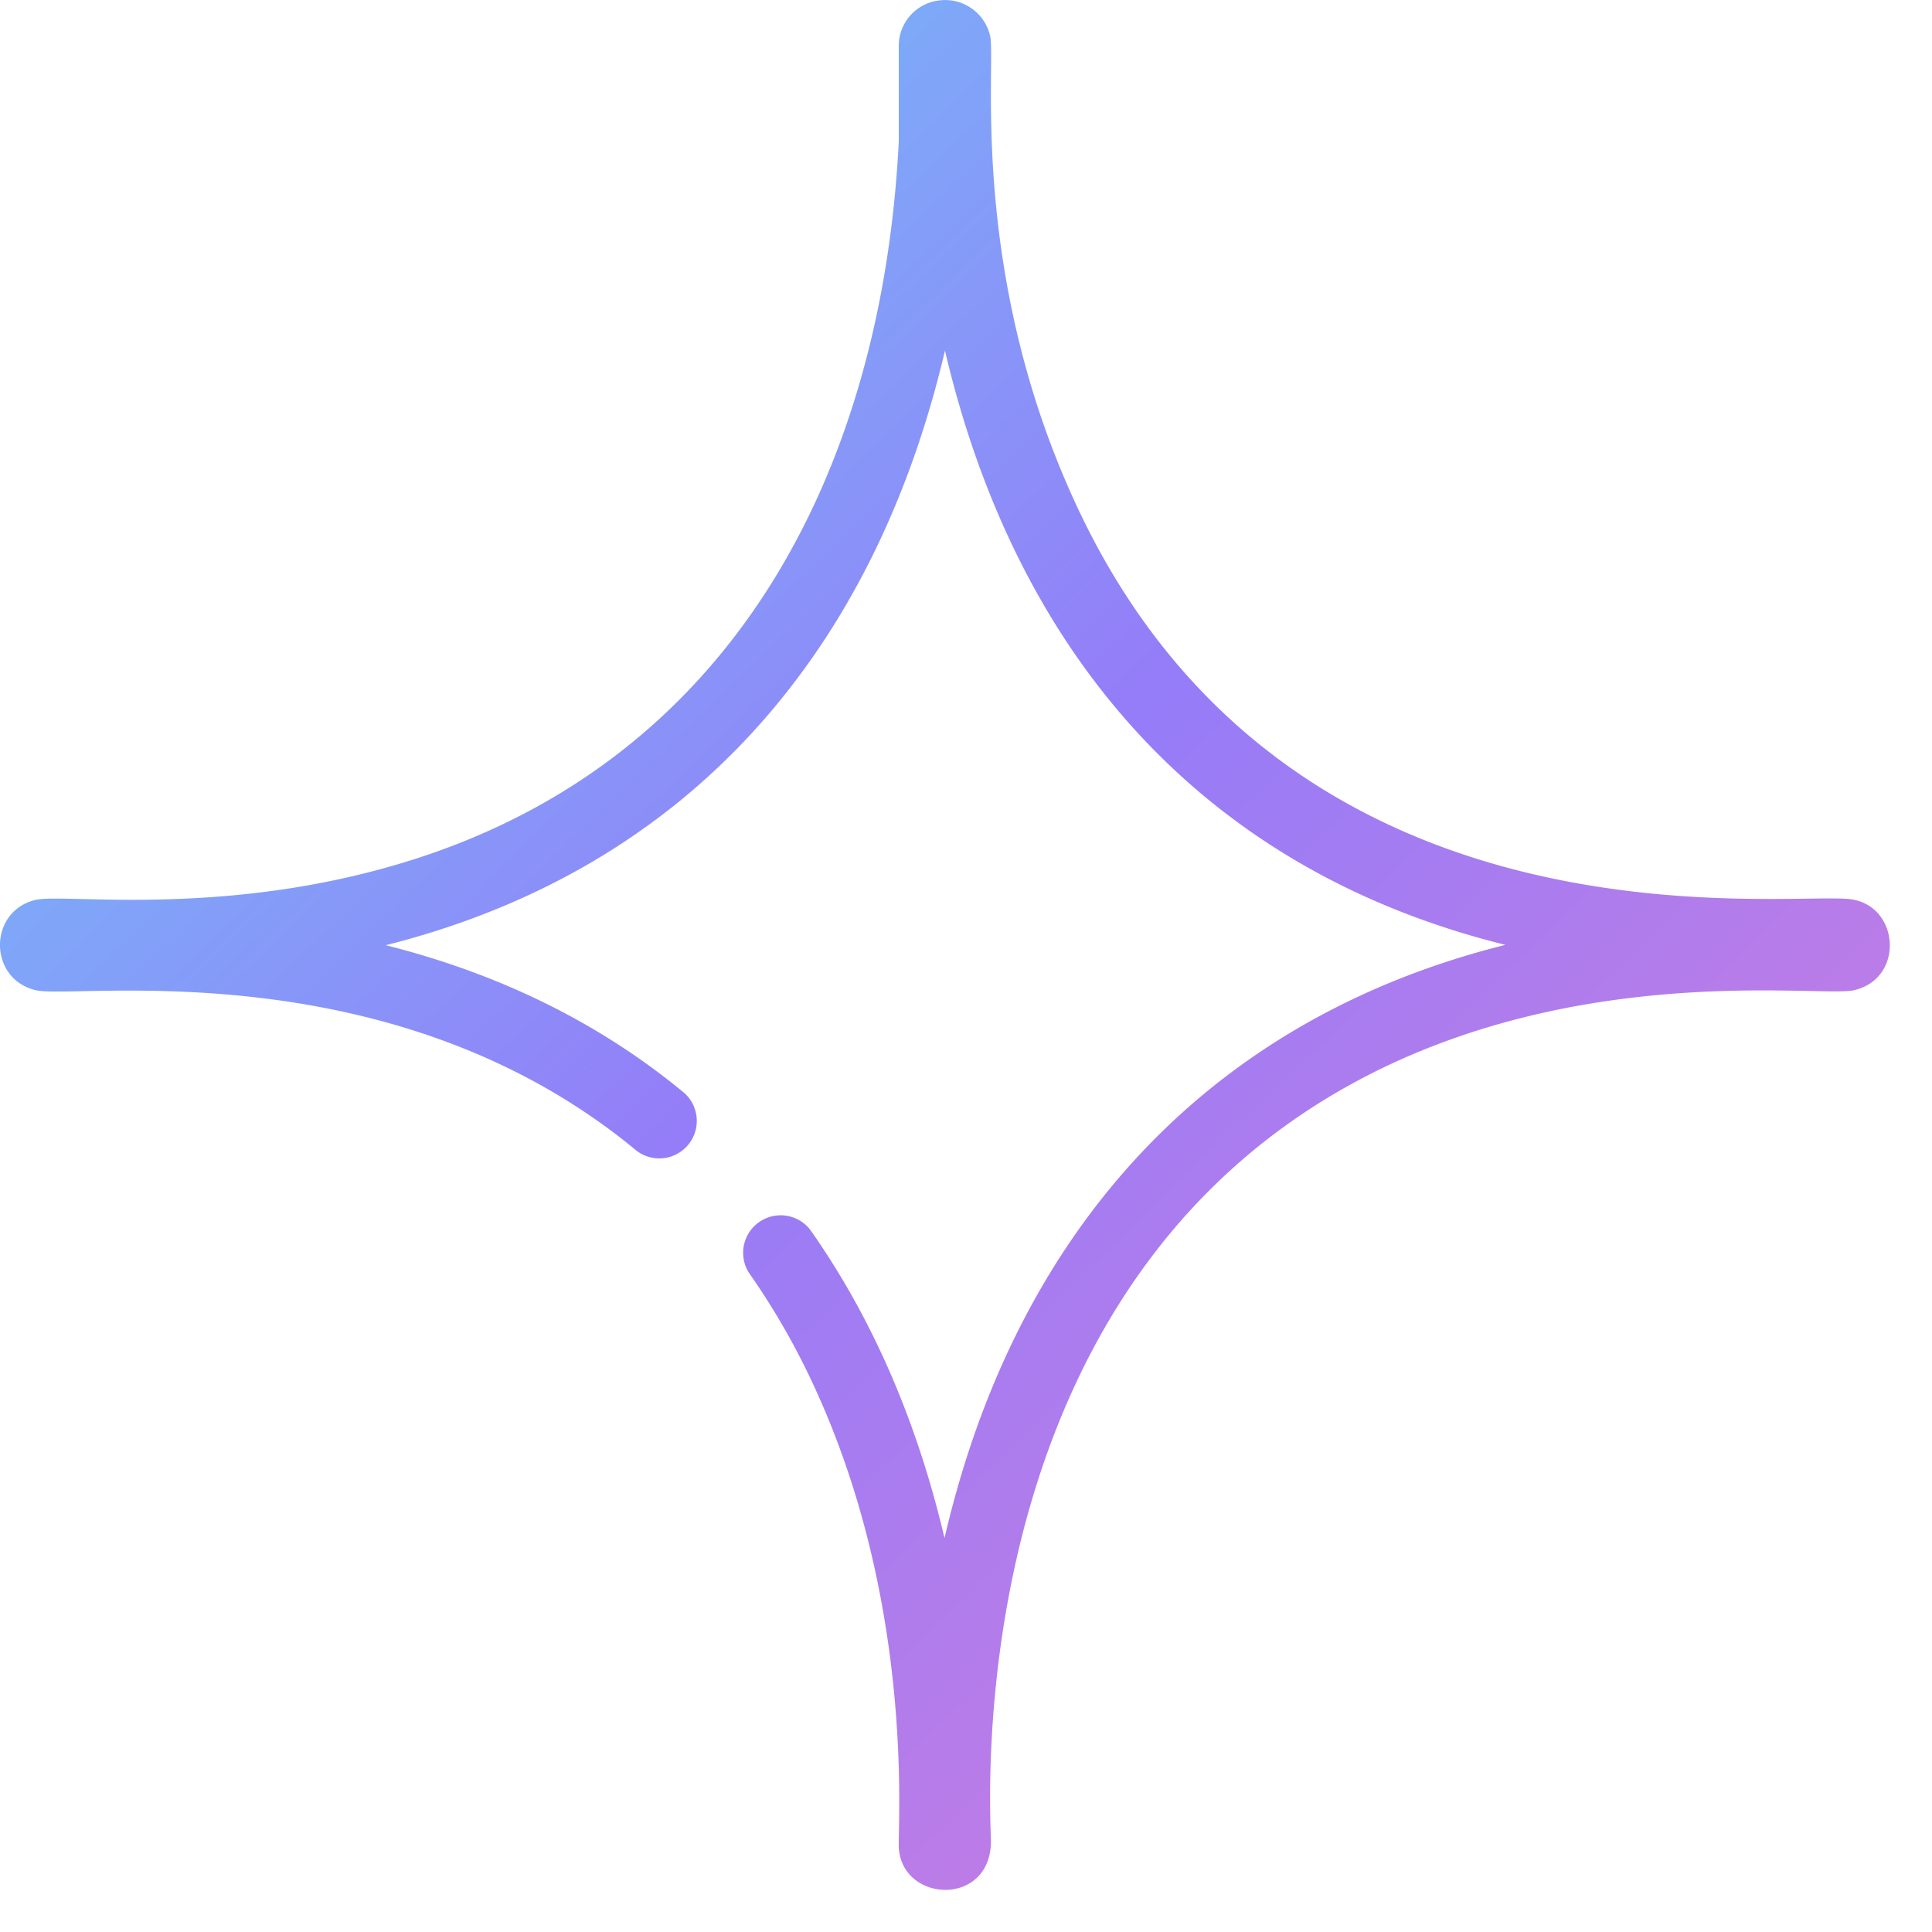 <?xml version="1.0" encoding="UTF-8"?> <svg xmlns="http://www.w3.org/2000/svg" width="34" height="34"><defs><linearGradient x1=".003%" y1="0%" x2="100%" y2="99.997%" id="a"><stop stop-color="#67D5F9" offset="0%"></stop><stop stop-color="#957CF8" offset="48.49%"></stop><stop stop-color="#DF7CD7" offset="100%"></stop></linearGradient></defs><path d="M32.551 15.823c-1.205-.134-9.796 1.073-13.551-6.81-1.974-4.147-1.468-7.906-1.575-8.378a.811.811 0 0 0-.881-.629.804.804 0 0 0-.727.776v1.71c-.298 5.881-2.974 10.888-8.594 12.65-3.246 1.018-6.063.578-6.59.693-.843.192-.849 1.403.01 1.594.735.155 6.269-.741 10.566 2.827a.66.66 0 0 0 .842-1.014c-1.474-1.225-3.241-2.1-5.263-2.608 5.323-1.34 8.591-5.141 9.842-10.464 1.24 5.29 4.48 9.124 9.862 10.458-5.327 1.333-8.64 5.13-9.87 10.44-.458-1.947-1.221-3.809-2.37-5.435a.66.66 0 0 0-1.076.76 12.74 12.74 0 0 1 1.082 1.857c1.863 3.912 1.534 7.893 1.56 8.277.07.98 1.67 1.03 1.62-.183-.09-2.186.08-9.591 6.06-13.105 4.037-2.37 8.527-1.677 9.126-1.812.904-.205.806-1.505-.073-1.604Z" fill="url(#a)"></path></svg> 